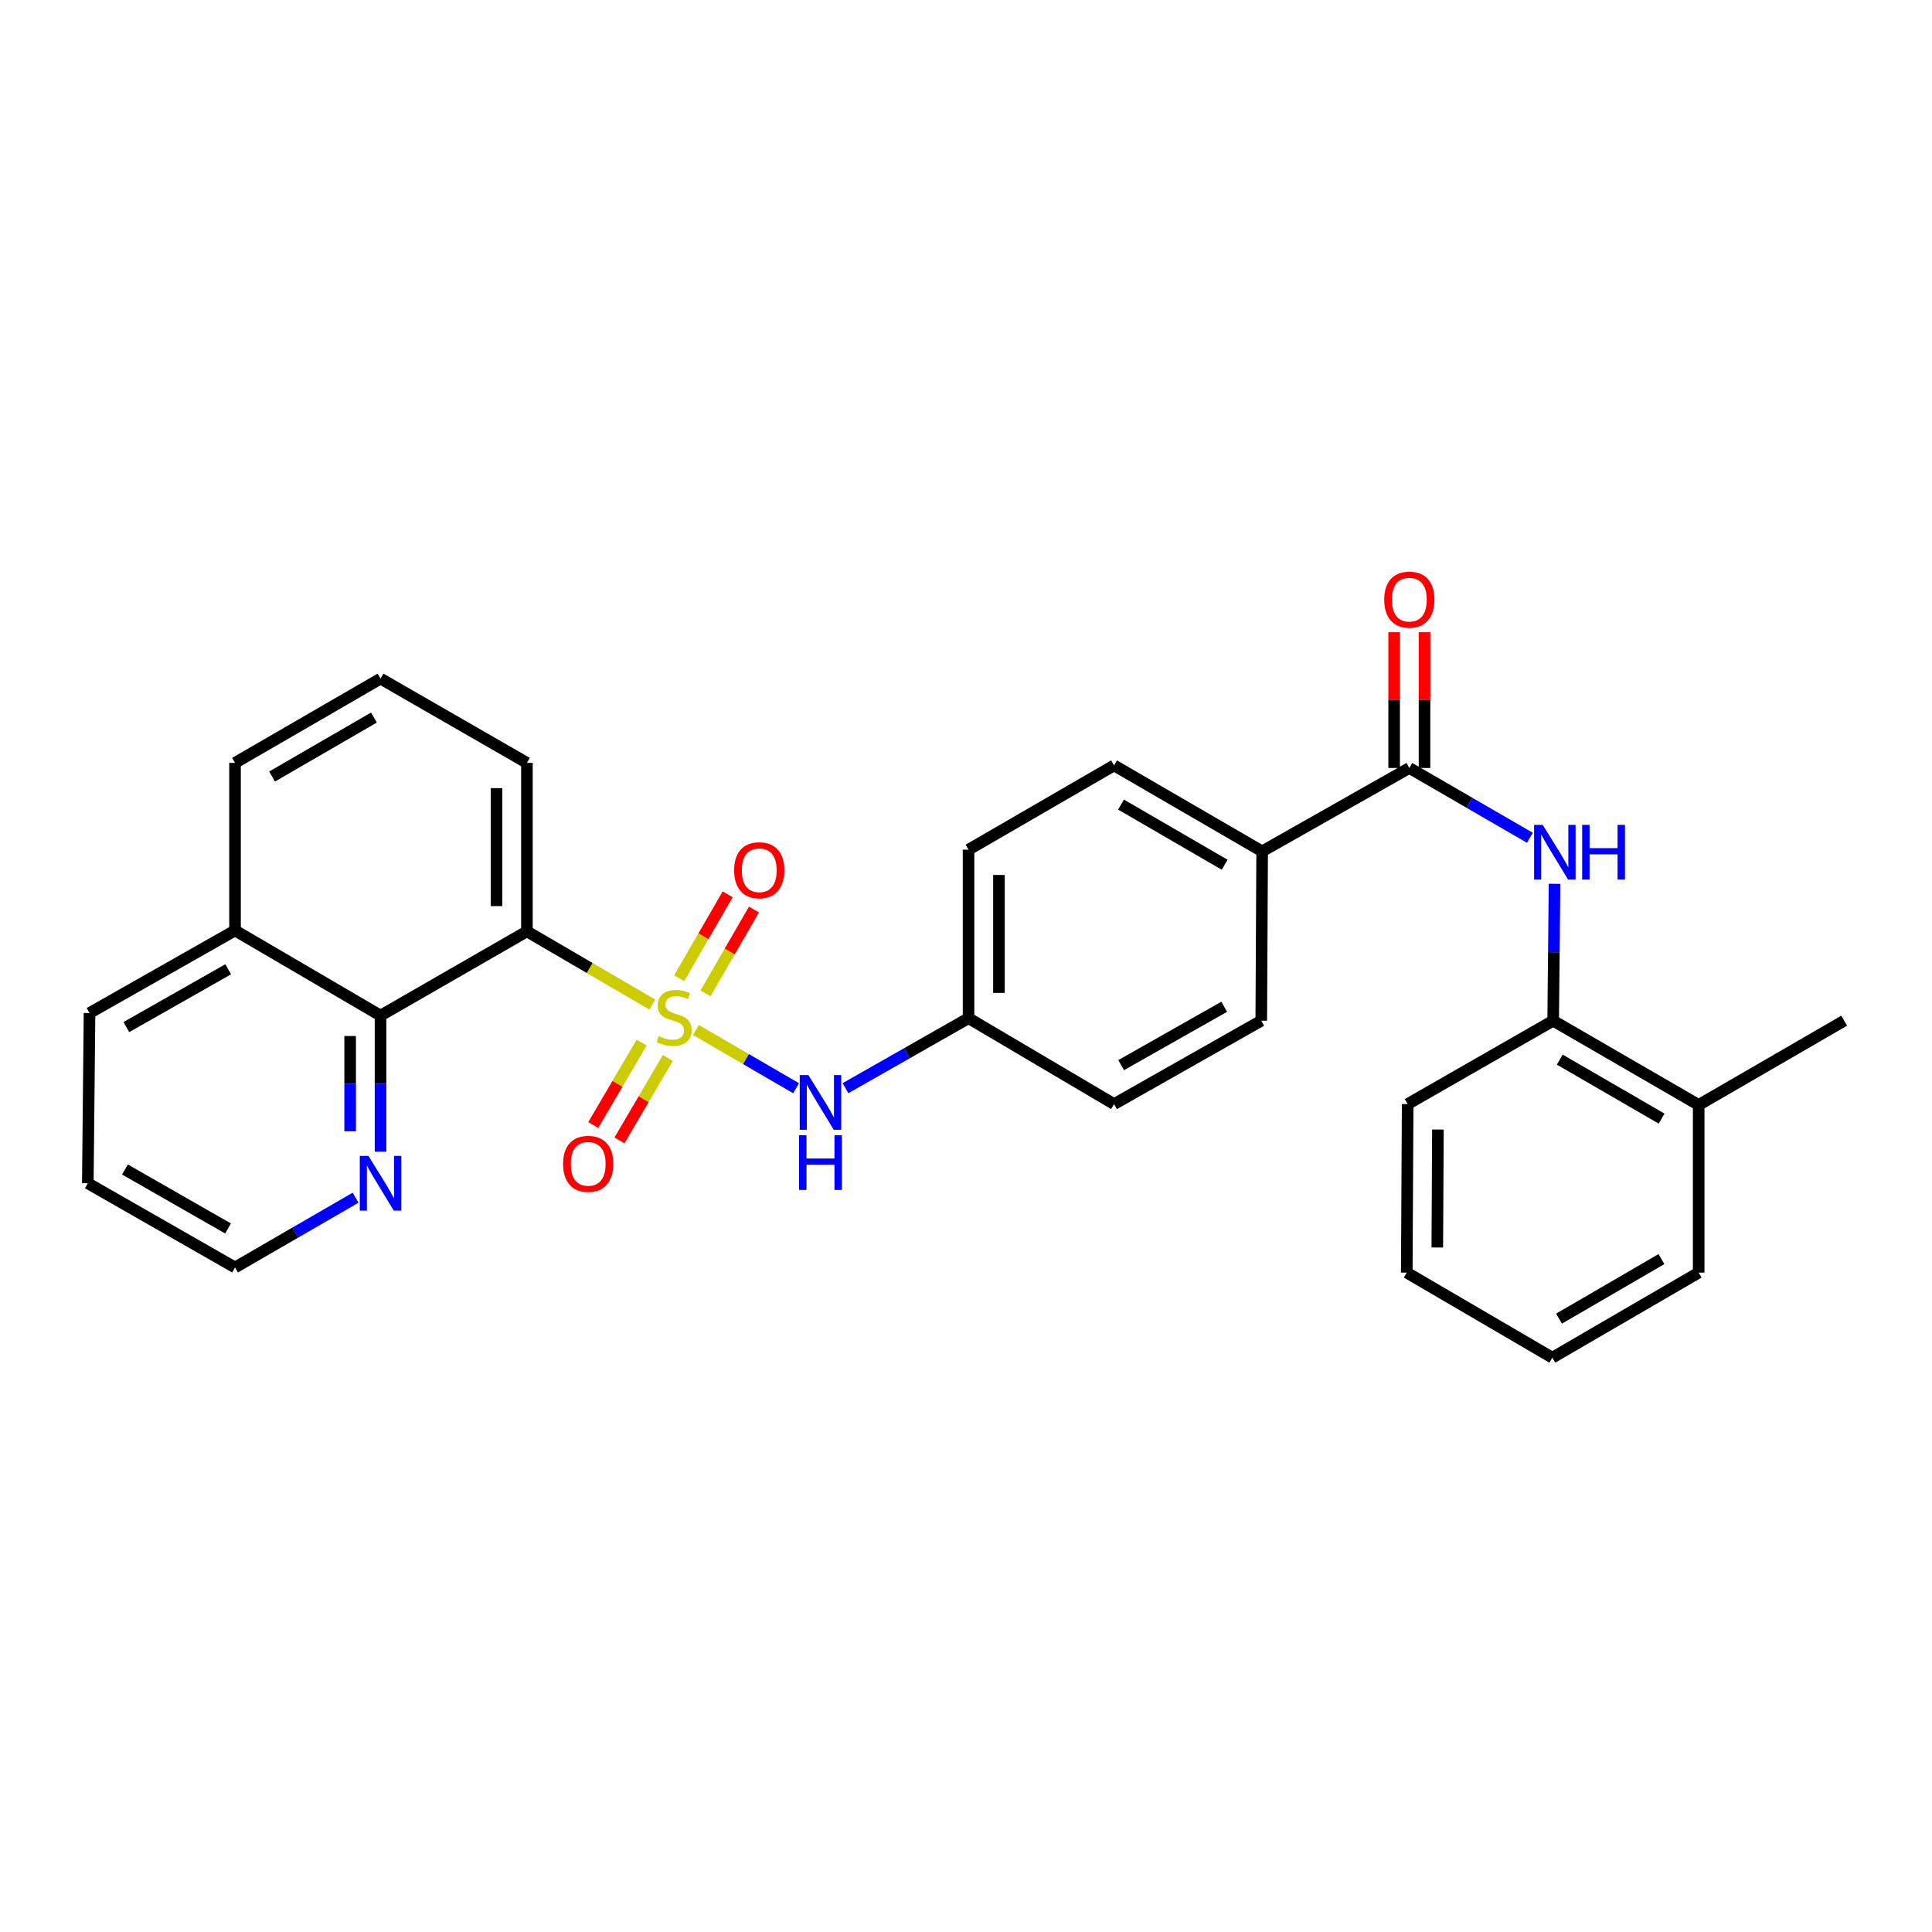 <?xml version='1.0' encoding='iso-8859-1'?>
<svg version='1.1' baseProfile='full'
              xmlns='http://www.w3.org/2000/svg'
                      xmlns:rdkit='http://www.rdkit.org/xml'
                      xmlns:xlink='http://www.w3.org/1999/xlink'
                  xml:space='preserve'
width='1000px' height='1000px' viewBox='0 0 1000 1000'>
<!-- END OF HEADER -->
<rect style='opacity:1.0;fill:#FFFFFF;stroke:none' width='1000' height='1000' x='0' y='0'> </rect>
<path class='bond-0' d='M 337.633,519.966 L 305.182,501.022' style='fill:none;fill-rule:evenodd;stroke:#CCCC00;stroke-width:6px;stroke-linecap:butt;stroke-linejoin:miter;stroke-opacity:1' />
<path class='bond-0' d='M 305.182,501.022 L 272.732,482.077' style='fill:none;fill-rule:evenodd;stroke:#000000;stroke-width:6px;stroke-linecap:butt;stroke-linejoin:miter;stroke-opacity:1' />
<path class='bond-2' d='M 360.19,533.107 L 386.131,548.191' style='fill:none;fill-rule:evenodd;stroke:#CCCC00;stroke-width:6px;stroke-linecap:butt;stroke-linejoin:miter;stroke-opacity:1' />
<path class='bond-2' d='M 386.131,548.191 L 412.073,563.274' style='fill:none;fill-rule:evenodd;stroke:#0000FF;stroke-width:6px;stroke-linecap:butt;stroke-linejoin:miter;stroke-opacity:1' />
<path class='bond-5' d='M 332.114,539.65 L 319.593,560.985' style='fill:none;fill-rule:evenodd;stroke:#CCCC00;stroke-width:6px;stroke-linecap:butt;stroke-linejoin:miter;stroke-opacity:1' />
<path class='bond-5' d='M 319.593,560.985 L 307.071,582.32' style='fill:none;fill-rule:evenodd;stroke:#FF0000;stroke-width:6px;stroke-linecap:butt;stroke-linejoin:miter;stroke-opacity:1' />
<path class='bond-5' d='M 345.679,547.611 L 333.158,568.946' style='fill:none;fill-rule:evenodd;stroke:#CCCC00;stroke-width:6px;stroke-linecap:butt;stroke-linejoin:miter;stroke-opacity:1' />
<path class='bond-5' d='M 333.158,568.946 L 320.636,590.281' style='fill:none;fill-rule:evenodd;stroke:#FF0000;stroke-width:6px;stroke-linecap:butt;stroke-linejoin:miter;stroke-opacity:1' />
<path class='bond-6' d='M 365.165,514.171 L 377.711,492.478' style='fill:none;fill-rule:evenodd;stroke:#CCCC00;stroke-width:6px;stroke-linecap:butt;stroke-linejoin:miter;stroke-opacity:1' />
<path class='bond-6' d='M 377.711,492.478 L 390.257,470.785' style='fill:none;fill-rule:evenodd;stroke:#FF0000;stroke-width:6px;stroke-linecap:butt;stroke-linejoin:miter;stroke-opacity:1' />
<path class='bond-6' d='M 351.55,506.297 L 364.095,484.603' style='fill:none;fill-rule:evenodd;stroke:#CCCC00;stroke-width:6px;stroke-linecap:butt;stroke-linejoin:miter;stroke-opacity:1' />
<path class='bond-6' d='M 364.095,484.603 L 376.641,462.91' style='fill:none;fill-rule:evenodd;stroke:#FF0000;stroke-width:6px;stroke-linecap:butt;stroke-linejoin:miter;stroke-opacity:1' />
<path class='bond-3' d='M 272.732,482.077 L 196.964,525.672' style='fill:none;fill-rule:evenodd;stroke:#000000;stroke-width:6px;stroke-linecap:butt;stroke-linejoin:miter;stroke-opacity:1' />
<path class='bond-16' d='M 272.732,482.077 L 272.732,394.863' style='fill:none;fill-rule:evenodd;stroke:#000000;stroke-width:6px;stroke-linecap:butt;stroke-linejoin:miter;stroke-opacity:1' />
<path class='bond-16' d='M 257.003,468.995 L 257.003,407.945' style='fill:none;fill-rule:evenodd;stroke:#000000;stroke-width:6px;stroke-linecap:butt;stroke-linejoin:miter;stroke-opacity:1' />
<path class='bond-1' d='M 729.47,397.502 L 653.283,440.668' style='fill:none;fill-rule:evenodd;stroke:#000000;stroke-width:6px;stroke-linecap:butt;stroke-linejoin:miter;stroke-opacity:1' />
<path class='bond-4' d='M 729.47,397.502 L 760.669,415.568' style='fill:none;fill-rule:evenodd;stroke:#000000;stroke-width:6px;stroke-linecap:butt;stroke-linejoin:miter;stroke-opacity:1' />
<path class='bond-4' d='M 760.669,415.568 L 791.868,433.634' style='fill:none;fill-rule:evenodd;stroke:#0000FF;stroke-width:6px;stroke-linecap:butt;stroke-linejoin:miter;stroke-opacity:1' />
<path class='bond-10' d='M 737.335,397.502 L 737.335,362.365' style='fill:none;fill-rule:evenodd;stroke:#000000;stroke-width:6px;stroke-linecap:butt;stroke-linejoin:miter;stroke-opacity:1' />
<path class='bond-10' d='M 737.335,362.365 L 737.335,327.227' style='fill:none;fill-rule:evenodd;stroke:#FF0000;stroke-width:6px;stroke-linecap:butt;stroke-linejoin:miter;stroke-opacity:1' />
<path class='bond-10' d='M 721.606,397.502 L 721.606,362.365' style='fill:none;fill-rule:evenodd;stroke:#000000;stroke-width:6px;stroke-linecap:butt;stroke-linejoin:miter;stroke-opacity:1' />
<path class='bond-10' d='M 721.606,362.365 L 721.606,327.227' style='fill:none;fill-rule:evenodd;stroke:#FF0000;stroke-width:6px;stroke-linecap:butt;stroke-linejoin:miter;stroke-opacity:1' />
<path class='bond-12' d='M 437.622,563.24 L 469.471,545.124' style='fill:none;fill-rule:evenodd;stroke:#0000FF;stroke-width:6px;stroke-linecap:butt;stroke-linejoin:miter;stroke-opacity:1' />
<path class='bond-12' d='M 469.471,545.124 L 501.319,527.009' style='fill:none;fill-rule:evenodd;stroke:#000000;stroke-width:6px;stroke-linecap:butt;stroke-linejoin:miter;stroke-opacity:1' />
<path class='bond-9' d='M 196.964,525.672 L 196.964,560.896' style='fill:none;fill-rule:evenodd;stroke:#000000;stroke-width:6px;stroke-linecap:butt;stroke-linejoin:miter;stroke-opacity:1' />
<path class='bond-9' d='M 196.964,560.896 L 196.964,596.12' style='fill:none;fill-rule:evenodd;stroke:#0000FF;stroke-width:6px;stroke-linecap:butt;stroke-linejoin:miter;stroke-opacity:1' />
<path class='bond-9' d='M 181.235,536.239 L 181.235,560.896' style='fill:none;fill-rule:evenodd;stroke:#000000;stroke-width:6px;stroke-linecap:butt;stroke-linejoin:miter;stroke-opacity:1' />
<path class='bond-9' d='M 181.235,560.896 L 181.235,585.553' style='fill:none;fill-rule:evenodd;stroke:#0000FF;stroke-width:6px;stroke-linecap:butt;stroke-linejoin:miter;stroke-opacity:1' />
<path class='bond-13' d='M 196.964,525.672 L 121.65,481.606' style='fill:none;fill-rule:evenodd;stroke:#000000;stroke-width:6px;stroke-linecap:butt;stroke-linejoin:miter;stroke-opacity:1' />
<path class='bond-7' d='M 804.622,457.453 L 804.27,492.882' style='fill:none;fill-rule:evenodd;stroke:#0000FF;stroke-width:6px;stroke-linecap:butt;stroke-linejoin:miter;stroke-opacity:1' />
<path class='bond-7' d='M 804.27,492.882 L 803.919,528.311' style='fill:none;fill-rule:evenodd;stroke:#000000;stroke-width:6px;stroke-linecap:butt;stroke-linejoin:miter;stroke-opacity:1' />
<path class='bond-11' d='M 803.919,528.311 L 879.232,571.922' style='fill:none;fill-rule:evenodd;stroke:#000000;stroke-width:6px;stroke-linecap:butt;stroke-linejoin:miter;stroke-opacity:1' />
<path class='bond-11' d='M 807.334,548.463 L 860.053,578.992' style='fill:none;fill-rule:evenodd;stroke:#000000;stroke-width:6px;stroke-linecap:butt;stroke-linejoin:miter;stroke-opacity:1' />
<path class='bond-21' d='M 803.919,528.311 L 728.605,571.477' style='fill:none;fill-rule:evenodd;stroke:#000000;stroke-width:6px;stroke-linecap:butt;stroke-linejoin:miter;stroke-opacity:1' />
<path class='bond-8' d='M 653.283,440.668 L 576.633,396.165' style='fill:none;fill-rule:evenodd;stroke:#000000;stroke-width:6px;stroke-linecap:butt;stroke-linejoin:miter;stroke-opacity:1' />
<path class='bond-8' d='M 633.888,447.594 L 580.233,416.442' style='fill:none;fill-rule:evenodd;stroke:#000000;stroke-width:6px;stroke-linecap:butt;stroke-linejoin:miter;stroke-opacity:1' />
<path class='bond-29' d='M 653.283,440.668 L 652.829,528.311' style='fill:none;fill-rule:evenodd;stroke:#000000;stroke-width:6px;stroke-linecap:butt;stroke-linejoin:miter;stroke-opacity:1' />
<path class='bond-20' d='M 184.048,619.925 L 152.849,637.984' style='fill:none;fill-rule:evenodd;stroke:#0000FF;stroke-width:6px;stroke-linecap:butt;stroke-linejoin:miter;stroke-opacity:1' />
<path class='bond-20' d='M 152.849,637.984 L 121.65,656.044' style='fill:none;fill-rule:evenodd;stroke:#000000;stroke-width:6px;stroke-linecap:butt;stroke-linejoin:miter;stroke-opacity:1' />
<path class='bond-23' d='M 879.232,571.922 L 954.545,528.311' style='fill:none;fill-rule:evenodd;stroke:#000000;stroke-width:6px;stroke-linecap:butt;stroke-linejoin:miter;stroke-opacity:1' />
<path class='bond-24' d='M 879.232,571.922 L 879.232,658.7' style='fill:none;fill-rule:evenodd;stroke:#000000;stroke-width:6px;stroke-linecap:butt;stroke-linejoin:miter;stroke-opacity:1' />
<path class='bond-17' d='M 501.319,527.009 L 576.633,571.477' style='fill:none;fill-rule:evenodd;stroke:#000000;stroke-width:6px;stroke-linecap:butt;stroke-linejoin:miter;stroke-opacity:1' />
<path class='bond-18' d='M 501.319,527.009 L 501.319,439.794' style='fill:none;fill-rule:evenodd;stroke:#000000;stroke-width:6px;stroke-linecap:butt;stroke-linejoin:miter;stroke-opacity:1' />
<path class='bond-18' d='M 517.048,513.926 L 517.048,452.876' style='fill:none;fill-rule:evenodd;stroke:#000000;stroke-width:6px;stroke-linecap:butt;stroke-linejoin:miter;stroke-opacity:1' />
<path class='bond-25' d='M 121.65,481.606 L 46.337,524.352' style='fill:none;fill-rule:evenodd;stroke:#000000;stroke-width:6px;stroke-linecap:butt;stroke-linejoin:miter;stroke-opacity:1' />
<path class='bond-25' d='M 118.117,501.696 L 65.398,531.619' style='fill:none;fill-rule:evenodd;stroke:#000000;stroke-width:6px;stroke-linecap:butt;stroke-linejoin:miter;stroke-opacity:1' />
<path class='bond-30' d='M 121.65,481.606 L 121.65,394.863' style='fill:none;fill-rule:evenodd;stroke:#000000;stroke-width:6px;stroke-linecap:butt;stroke-linejoin:miter;stroke-opacity:1' />
<path class='bond-14' d='M 652.829,528.311 L 576.633,571.477' style='fill:none;fill-rule:evenodd;stroke:#000000;stroke-width:6px;stroke-linecap:butt;stroke-linejoin:miter;stroke-opacity:1' />
<path class='bond-14' d='M 633.647,521.1 L 580.309,551.317' style='fill:none;fill-rule:evenodd;stroke:#000000;stroke-width:6px;stroke-linecap:butt;stroke-linejoin:miter;stroke-opacity:1' />
<path class='bond-15' d='M 576.633,396.165 L 501.319,439.794' style='fill:none;fill-rule:evenodd;stroke:#000000;stroke-width:6px;stroke-linecap:butt;stroke-linejoin:miter;stroke-opacity:1' />
<path class='bond-19' d='M 272.732,394.863 L 196.964,351.251' style='fill:none;fill-rule:evenodd;stroke:#000000;stroke-width:6px;stroke-linecap:butt;stroke-linejoin:miter;stroke-opacity:1' />
<path class='bond-22' d='M 196.964,351.251 L 121.65,394.863' style='fill:none;fill-rule:evenodd;stroke:#000000;stroke-width:6px;stroke-linecap:butt;stroke-linejoin:miter;stroke-opacity:1' />
<path class='bond-22' d='M 193.549,371.404 L 140.829,401.932' style='fill:none;fill-rule:evenodd;stroke:#000000;stroke-width:6px;stroke-linecap:butt;stroke-linejoin:miter;stroke-opacity:1' />
<path class='bond-31' d='M 121.65,656.044 L 45.455,612.449' style='fill:none;fill-rule:evenodd;stroke:#000000;stroke-width:6px;stroke-linecap:butt;stroke-linejoin:miter;stroke-opacity:1' />
<path class='bond-31' d='M 118.032,635.852 L 64.695,605.337' style='fill:none;fill-rule:evenodd;stroke:#000000;stroke-width:6px;stroke-linecap:butt;stroke-linejoin:miter;stroke-opacity:1' />
<path class='bond-27' d='M 728.605,571.477 L 728.142,658.7' style='fill:none;fill-rule:evenodd;stroke:#000000;stroke-width:6px;stroke-linecap:butt;stroke-linejoin:miter;stroke-opacity:1' />
<path class='bond-27' d='M 744.264,584.644 L 743.94,645.7' style='fill:none;fill-rule:evenodd;stroke:#000000;stroke-width:6px;stroke-linecap:butt;stroke-linejoin:miter;stroke-opacity:1' />
<path class='bond-32' d='M 879.232,658.7 L 803.482,702.731' style='fill:none;fill-rule:evenodd;stroke:#000000;stroke-width:6px;stroke-linecap:butt;stroke-linejoin:miter;stroke-opacity:1' />
<path class='bond-32' d='M 859.965,651.706 L 806.94,682.528' style='fill:none;fill-rule:evenodd;stroke:#000000;stroke-width:6px;stroke-linecap:butt;stroke-linejoin:miter;stroke-opacity:1' />
<path class='bond-26' d='M 46.337,524.352 L 45.455,612.449' style='fill:none;fill-rule:evenodd;stroke:#000000;stroke-width:6px;stroke-linecap:butt;stroke-linejoin:miter;stroke-opacity:1' />
<path class='bond-28' d='M 728.142,658.7 L 803.482,702.731' style='fill:none;fill-rule:evenodd;stroke:#000000;stroke-width:6px;stroke-linecap:butt;stroke-linejoin:miter;stroke-opacity:1' />
<path  class='atom-0' d='M 340.919 536.274
Q 341.239 536.394, 342.559 536.954
Q 343.879 537.514, 345.319 537.874
Q 346.799 538.194, 348.239 538.194
Q 350.919 538.194, 352.479 536.914
Q 354.039 535.594, 354.039 533.314
Q 354.039 531.754, 353.239 530.794
Q 352.479 529.834, 351.279 529.314
Q 350.079 528.794, 348.079 528.194
Q 345.559 527.434, 344.039 526.714
Q 342.559 525.994, 341.479 524.474
Q 340.439 522.954, 340.439 520.394
Q 340.439 516.834, 342.839 514.634
Q 345.279 512.434, 350.079 512.434
Q 353.359 512.434, 357.079 513.994
L 356.159 517.074
Q 352.759 515.674, 350.199 515.674
Q 347.439 515.674, 345.919 516.834
Q 344.399 517.954, 344.439 519.914
Q 344.439 521.434, 345.199 522.354
Q 345.999 523.274, 347.119 523.794
Q 348.279 524.314, 350.199 524.914
Q 352.759 525.714, 354.279 526.514
Q 355.799 527.314, 356.879 528.954
Q 357.999 530.554, 357.999 533.314
Q 357.999 537.234, 355.359 539.354
Q 352.759 541.434, 348.399 541.434
Q 345.879 541.434, 343.959 540.874
Q 342.079 540.354, 339.839 539.434
L 340.919 536.274
' fill='#CCCC00'/>
<path  class='atom-3' d='M 418.418 556.443
L 427.698 571.443
Q 428.618 572.923, 430.098 575.603
Q 431.578 578.283, 431.658 578.443
L 431.658 556.443
L 435.418 556.443
L 435.418 584.763
L 431.538 584.763
L 421.578 568.363
Q 420.418 566.443, 419.178 564.243
Q 417.978 562.043, 417.618 561.363
L 417.618 584.763
L 413.938 584.763
L 413.938 556.443
L 418.418 556.443
' fill='#0000FF'/>
<path  class='atom-3' d='M 413.598 587.595
L 417.438 587.595
L 417.438 599.635
L 431.918 599.635
L 431.918 587.595
L 435.758 587.595
L 435.758 615.915
L 431.918 615.915
L 431.918 602.835
L 417.438 602.835
L 417.438 615.915
L 413.598 615.915
L 413.598 587.595
' fill='#0000FF'/>
<path  class='atom-5' d='M 798.524 426.953
L 807.804 441.953
Q 808.724 443.433, 810.204 446.113
Q 811.684 448.793, 811.764 448.953
L 811.764 426.953
L 815.524 426.953
L 815.524 455.273
L 811.644 455.273
L 801.684 438.873
Q 800.524 436.953, 799.284 434.753
Q 798.084 432.553, 797.724 431.873
L 797.724 455.273
L 794.044 455.273
L 794.044 426.953
L 798.524 426.953
' fill='#0000FF'/>
<path  class='atom-5' d='M 818.924 426.953
L 822.764 426.953
L 822.764 438.993
L 837.244 438.993
L 837.244 426.953
L 841.084 426.953
L 841.084 455.273
L 837.244 455.273
L 837.244 442.193
L 822.764 442.193
L 822.764 455.273
L 818.924 455.273
L 818.924 426.953
' fill='#0000FF'/>
<path  class='atom-6' d='M 291.451 602.402
Q 291.451 595.602, 294.811 591.802
Q 298.171 588.002, 304.451 588.002
Q 310.731 588.002, 314.091 591.802
Q 317.451 595.602, 317.451 602.402
Q 317.451 609.282, 314.051 613.202
Q 310.651 617.082, 304.451 617.082
Q 298.211 617.082, 294.811 613.202
Q 291.451 609.322, 291.451 602.402
M 304.451 613.882
Q 308.771 613.882, 311.091 611.002
Q 313.451 608.082, 313.451 602.402
Q 313.451 596.842, 311.091 594.042
Q 308.771 591.202, 304.451 591.202
Q 300.131 591.202, 297.771 594.002
Q 295.451 596.802, 295.451 602.402
Q 295.451 608.122, 297.771 611.002
Q 300.131 613.882, 304.451 613.882
' fill='#FF0000'/>
<path  class='atom-7' d='M 379.985 450.438
Q 379.985 443.638, 383.345 439.838
Q 386.705 436.038, 392.985 436.038
Q 399.265 436.038, 402.625 439.838
Q 405.985 443.638, 405.985 450.438
Q 405.985 457.318, 402.585 461.238
Q 399.185 465.118, 392.985 465.118
Q 386.745 465.118, 383.345 461.238
Q 379.985 457.358, 379.985 450.438
M 392.985 461.918
Q 397.305 461.918, 399.625 459.038
Q 401.985 456.118, 401.985 450.438
Q 401.985 444.878, 399.625 442.078
Q 397.305 439.238, 392.985 439.238
Q 388.665 439.238, 386.305 442.038
Q 383.985 444.838, 383.985 450.438
Q 383.985 456.158, 386.305 459.038
Q 388.665 461.918, 392.985 461.918
' fill='#FF0000'/>
<path  class='atom-10' d='M 190.704 598.289
L 199.984 613.289
Q 200.904 614.769, 202.384 617.449
Q 203.864 620.129, 203.944 620.289
L 203.944 598.289
L 207.704 598.289
L 207.704 626.609
L 203.824 626.609
L 193.864 610.209
Q 192.704 608.289, 191.464 606.089
Q 190.264 603.889, 189.904 603.209
L 189.904 626.609
L 186.224 626.609
L 186.224 598.289
L 190.704 598.289
' fill='#0000FF'/>
<path  class='atom-11' d='M 716.47 310.367
Q 716.47 303.567, 719.83 299.767
Q 723.19 295.967, 729.47 295.967
Q 735.75 295.967, 739.11 299.767
Q 742.47 303.567, 742.47 310.367
Q 742.47 317.247, 739.07 321.167
Q 735.67 325.047, 729.47 325.047
Q 723.23 325.047, 719.83 321.167
Q 716.47 317.287, 716.47 310.367
M 729.47 321.847
Q 733.79 321.847, 736.11 318.967
Q 738.47 316.047, 738.47 310.367
Q 738.47 304.807, 736.11 302.007
Q 733.79 299.167, 729.47 299.167
Q 725.15 299.167, 722.79 301.967
Q 720.47 304.767, 720.47 310.367
Q 720.47 316.087, 722.79 318.967
Q 725.15 321.847, 729.47 321.847
' fill='#FF0000'/>
</svg>
